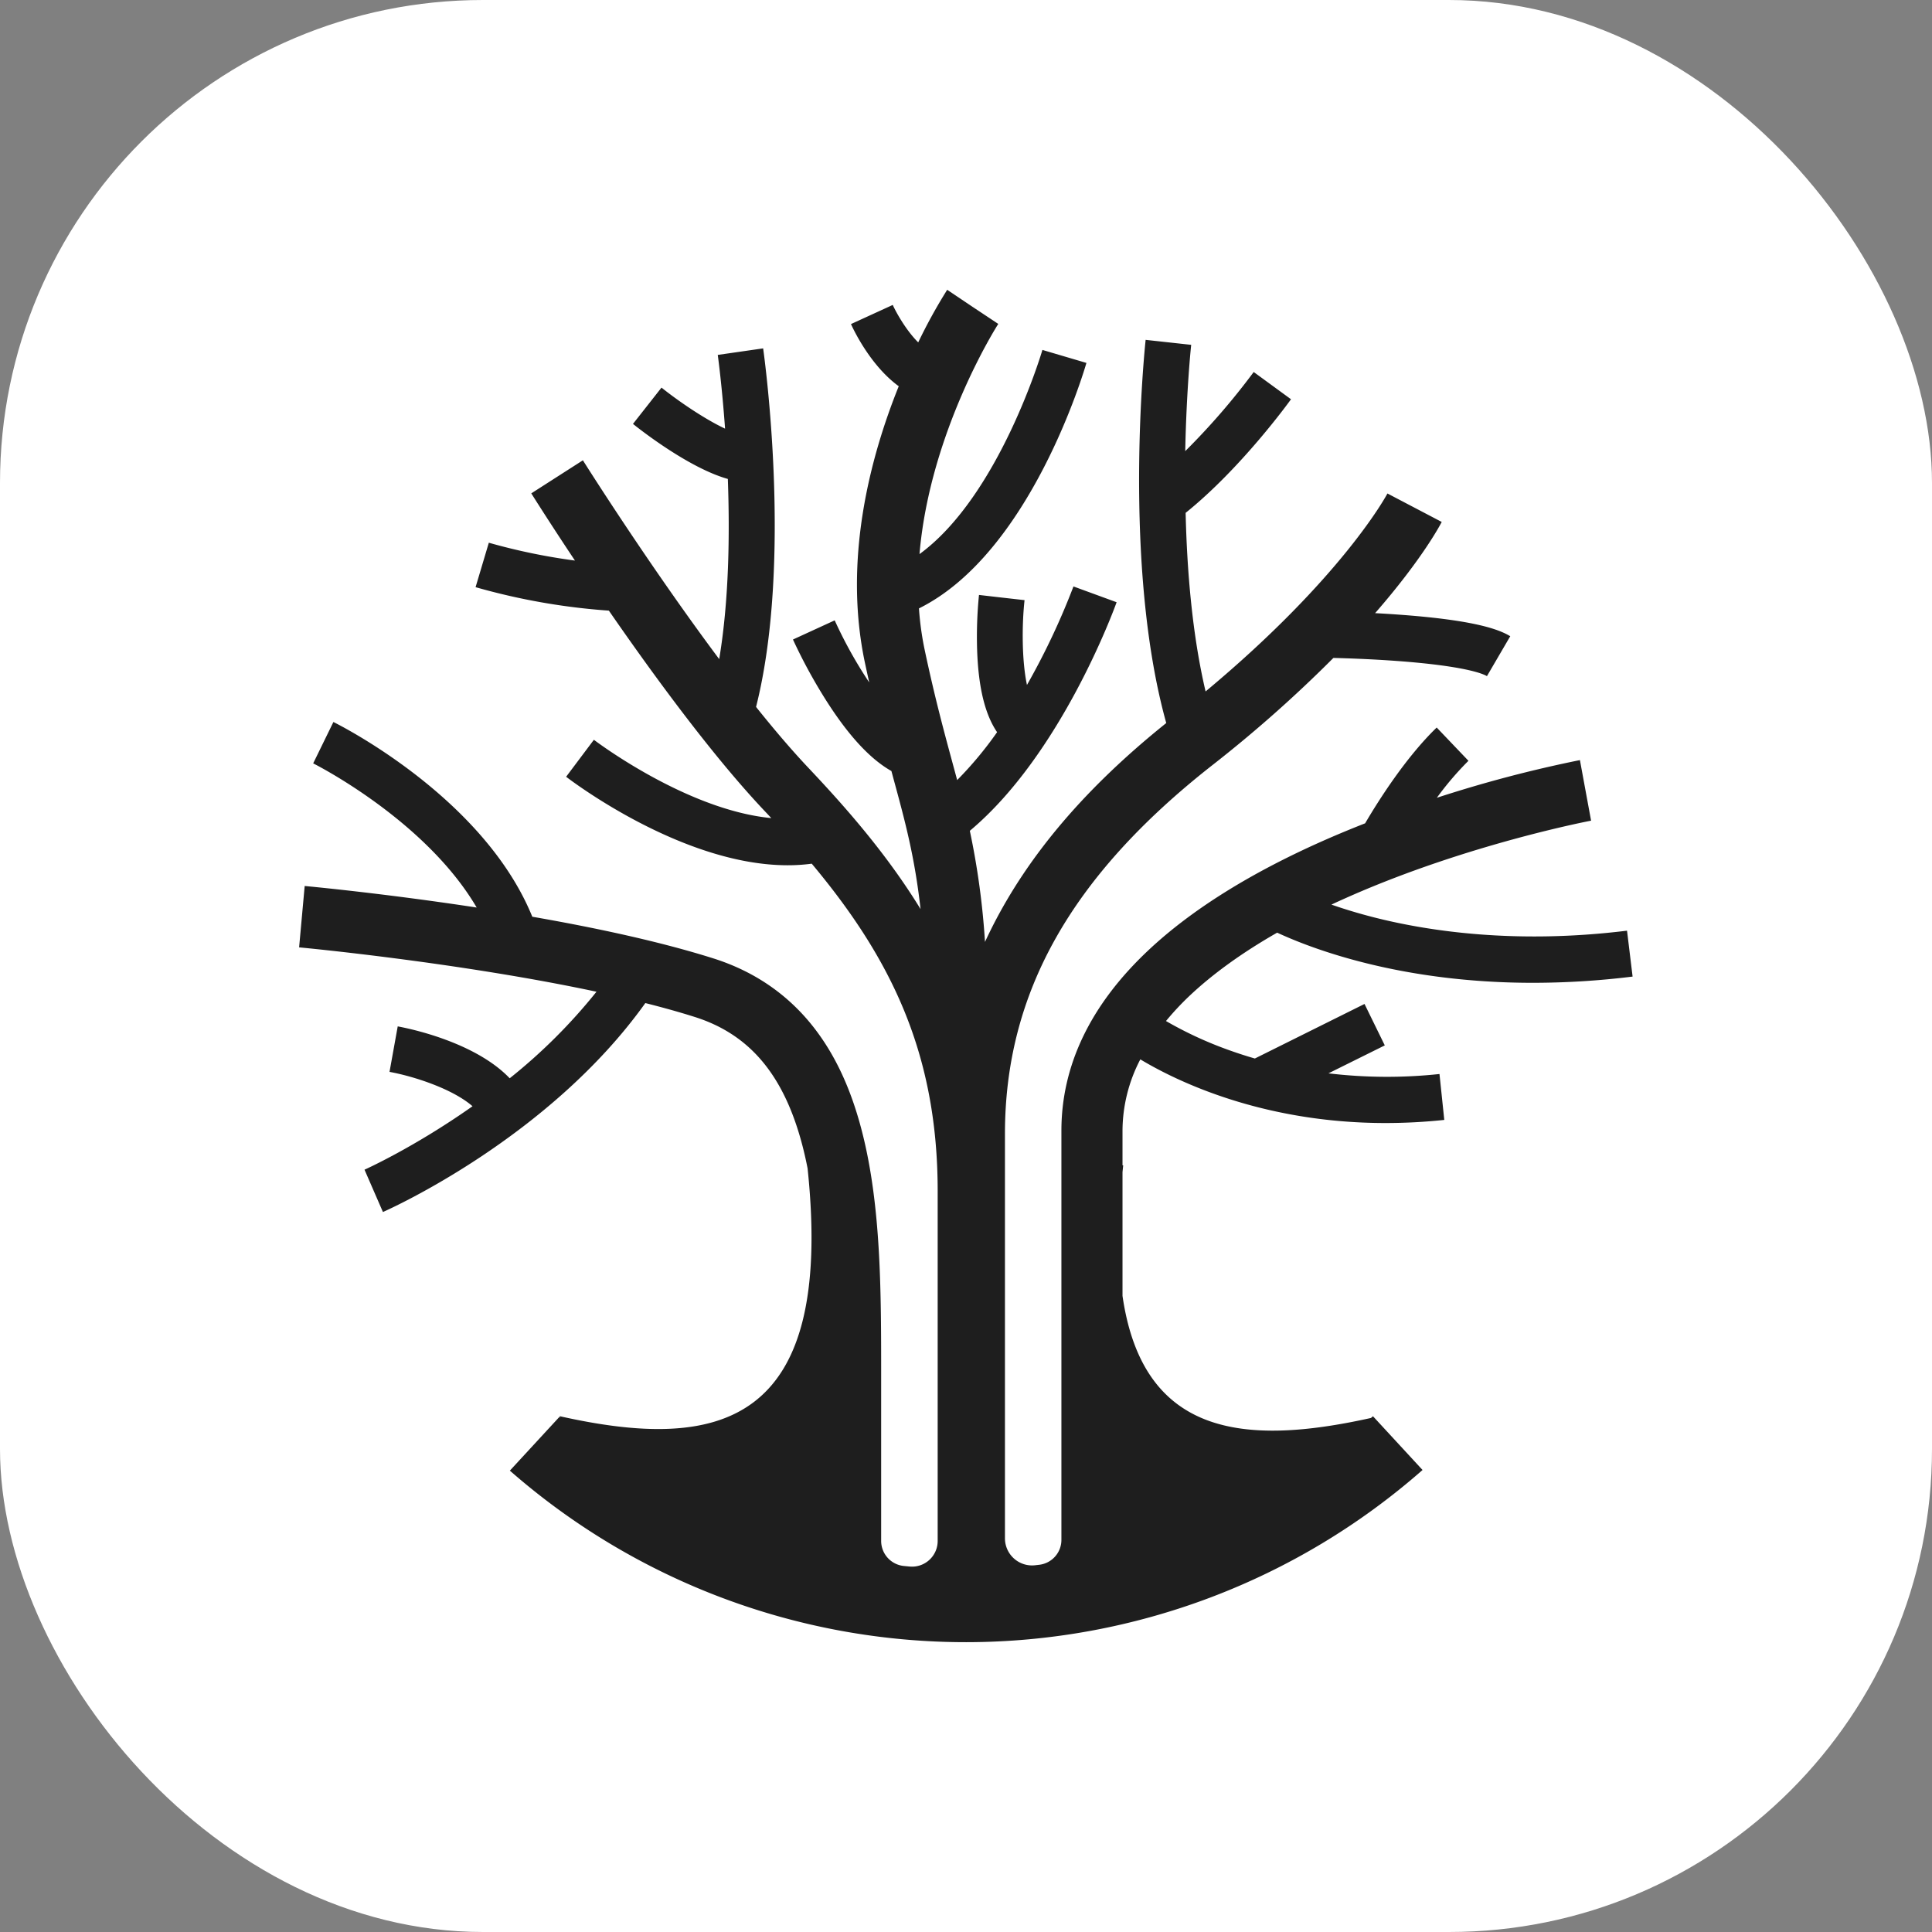 <?xml version="1.0" encoding="UTF-8"?> <svg xmlns="http://www.w3.org/2000/svg" xmlns:xlink="http://www.w3.org/1999/xlink" xmlns:svgjs="http://svgjs.dev/svgjs" version="1.1" width="1000" height="1000"><rect width="100%" height="100%" fill="#808080" stroke="none"/><g clip-path="url(#SvgjsClipPath1088)"><rect width="1000" height="1000" fill="#ffffff"></rect><g transform="matrix(1.033,0,0,1.033,154.82,150)"><svg xmlns="http://www.w3.org/2000/svg" xmlns:xlink="http://www.w3.org/1999/xlink" xmlns:svgjs="http://svgjs.dev/svgjs" version="1.1" width="668.16" height="677.49"><svg xmlns="http://www.w3.org/2000/svg" viewBox="0 0 668.16 677.49"><g id="Слой_2" data-name="Слой 2"><g id="Слой_1-2" data-name="Слой 1"><path d="M446.18,353.74c11.73-11.06,26.42-21.64,43.88-31.63,17.46,8.11,62,25.13,128.19,25.13a407.89,407.89,0,0,0,49.91-3.12l-2.79-23c-55.87,6.89-99.66.21-126.56-6.61-8.24-2.09-15.45-4.33-21.55-6.45,3-1.43,6.15-2.83,9.31-4.23C586,277.7,646.62,266.13,647.36,266h0l-2.8-15.17-2.79-15.18a638.33,638.33,0,0,0-71.69,18.88A153.6,153.6,0,0,1,585.91,236L570,219.33c-15.49,15-29.07,36.44-35.86,48-6.39,2.5-12.85,5.17-19.32,8-37.5,16.44-67.57,35.18-89.36,55.68-28.87,27.16-43.5,57.56-43.5,90.35v205a12.55,12.55,0,0,1-11,12.47l-2.24.26a13.58,13.58,0,0,1-15.05-13.52V423c0-70.37,32.91-129,103.57-184.54a657,657,0,0,0,61-54c6.7.16,18.82.57,31.72,1.51,34.36,2.52,43.29,6.46,45.22,7.61l11.68-20c-5.52-3.3-17.26-8-55.36-10.78-4.28-.32-8.44-.57-12.36-.78,23.79-27.28,32.75-44.48,33.38-45.7l-27.2-14.26c-.22.44-22.19,41.77-91.12,99.19-6.71-28.53-9.33-60.67-10-89.48,27.88-22.44,51.78-55.5,52.8-56.92L478.31,41.19A349.52,349.52,0,0,1,444,80.84C444.63,50,446.9,28.07,447,27.58l-11.42-1.25-11.42-1.25c-.49,4.67-11.68,112.81,10.33,192-40.22,32.27-68.77,65.74-87.19,102.16-1.26,2.5-2.47,5-3.63,7.52a385.13,385.13,0,0,0-7.6-55.68c45.75-38.28,72.35-111.19,73.55-114.53L388,148.64A359.74,359.74,0,0,1,364.7,198c-2.63-12.36-2.55-30.37-1.21-42.5l-11.42-1.29-11.41-1.31a211.37,211.37,0,0,0-.93,27.66c.64,18.65,3.92,32.17,10,41.1a184.69,184.69,0,0,1-20,24c-.79-2.92-1.59-5.89-2.42-8.94-4.13-15.24-8.82-32.5-13.86-56.29a149.89,149.89,0,0,1-2.87-20.79c55.87-27.68,82.78-119.06,83.91-123l-22.05-6.51c-.23.79-21.56,73.07-61.59,102.3,5.22-61.61,39-114.67,39.48-115.33l-12.8-8.5L324.73,0a265.88,265.88,0,0,0-14.52,26.35c-6.15-6.11-11.1-15.09-12.76-18.77l-20.93,9.59c1.09,2.42,9.58,20.69,23.93,31.15-14.4,35.76-27.87,87-16.95,138.52q1.1,5.15,2.16,9.89a220.68,220.68,0,0,1-17.3-31.1h0l-20.91,9.6a264.28,264.28,0,0,0,17.1,31.27c11.07,17.24,21.7,28.68,32.23,34.63.34,1.25.67,2.5,1,3.72,6,22,10.64,39.24,13.61,65.46-17.1-27.86-37.67-51.16-56.21-70.79-8.39-8.88-17.27-19.32-26.22-30.51,18.32-72.51,4.21-175,3.55-179.66l-22.74,3.28c.06.41,2.09,15.13,3.66,36.94-10.67-5-24-14.27-31.85-20.56h0L167.29,67.19c3,2.43,27.87,22.08,47.53,27.58,1,27.79.59,60.84-4.33,90.28-35.76-47.88-67.84-98.89-68.3-99.62L116.33,102c.94,1.49,9.28,14.77,21.88,33.67a304.87,304.87,0,0,1-43.15-8.94L88.42,149a325.93,325.93,0,0,0,66.79,11.76c22.81,33,52.1,72.92,77.83,100.16,1.2,1.26,2.38,2.53,3.56,3.79-42.57-4.05-88.36-38.83-88.9-39.24L133.79,244c2.61,2,58.23,44.34,111,44.34a90,90,0,0,0,12.07-.79c39.5,47.22,63.1,94.84,63.1,164.12V626.93a12.86,12.86,0,0,1-14,12.8l-3-.29a12.62,12.62,0,0,1-11.32-12.58V544.74c0-42,.07-85.38-9.6-123-5.53-21.53-13.6-38.8-24.69-52.8-12.8-16.14-29.6-27.59-50-34-26.82-8.47-59.35-15.38-90.51-20.81-24.34-59.79-96.48-96-99.66-97.57L7.05,237.29c.64.31,56.17,28.27,81.92,72.23-45.9-7-83.36-10.53-86.18-10.79L0,329.48c1,.09,79.83,7.48,149,22.23a276.23,276.23,0,0,1-43.48,43.37c-17.72-18.57-51.72-25.21-56.11-26L45.3,391.87c12.15,2.22,31.56,8.47,41.59,17.22-29.22,20.61-53.67,31.59-54.12,31.79l4.61,10.6L42,462.09c3.49-1.55,83.4-37.34,131.48-104.7,8.67,2.19,17,4.5,24.72,6.95,27.8,8.77,45,29.45,54.15,65.08.9,3.52,1.71,7.14,2.43,10.82C268.4,570.17,209.45,582.1,130.46,564.37h0l.54.82-.55-.47L105.6,591.67a346.62,346.62,0,0,0,457.31-.32l-24.84-26.93-1,.86c-63.69,14.16-114.32,9.05-124.5-61.18v-62c.12-1.13.23-2.25.35-3.4h-.35v-17.3a77.83,77.83,0,0,1,8.93-35.8c17.72,10.65,60.85,31.9,122.91,31.9a279.44,279.44,0,0,0,29.39-1.56l-2.4-23a247.12,247.12,0,0,1-55.63-.34l28.22-14-10.16-20.76-54.94,27.33c-5-1.44-9.52-2.95-13.61-4.43a190.72,190.72,0,0,1-30.92-14.35A141.71,141.71,0,0,1,446.18,353.74Z" style="fill: #1e1e1e"></path></g></g></svg></svg></g></g><defs><clipPath id="SvgjsClipPath1088"><rect width="1000" height="1000" x="0" y="0" rx="250" ry="250"></rect></clipPath></defs></svg> 